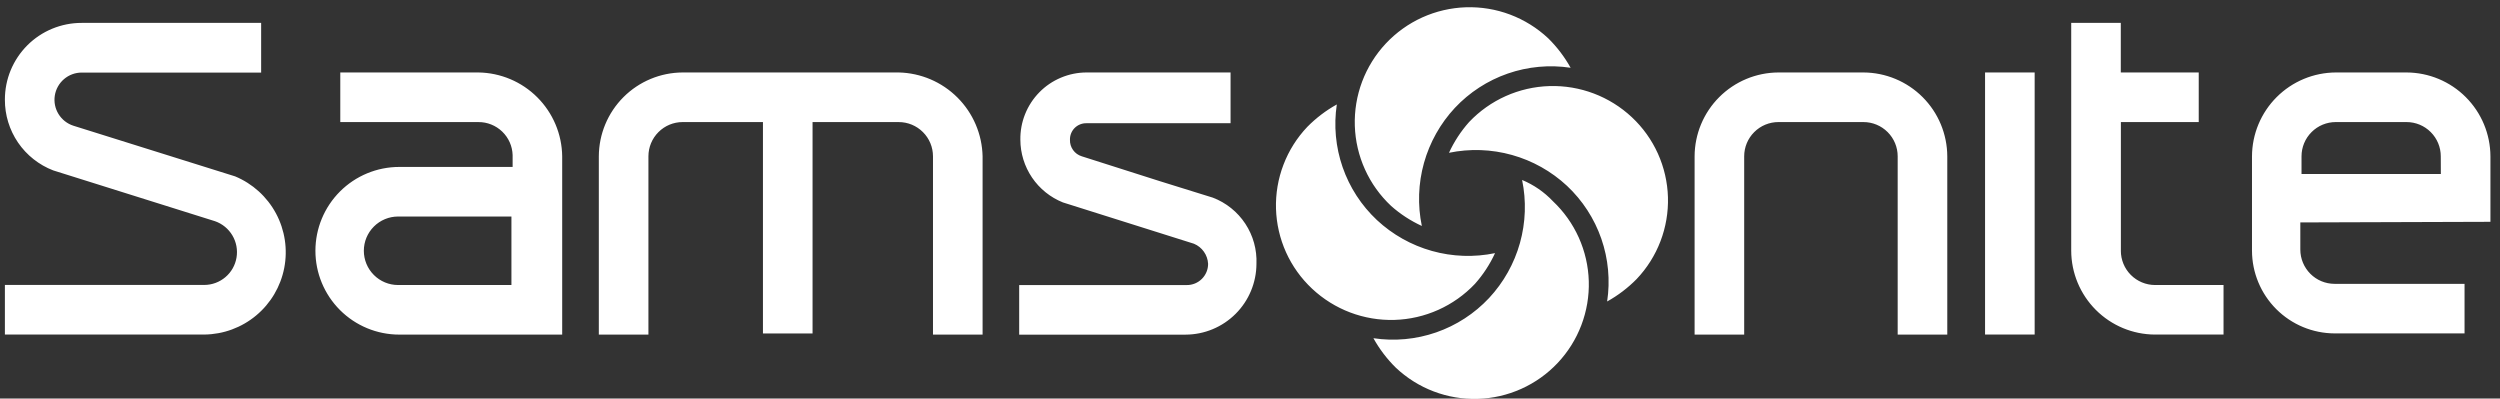 <svg width="138" height="22" viewBox="0 0 138 22" fill="none" xmlns="http://www.w3.org/2000/svg">
<rect x="0" y="0" width="138" height="22" fill="#333333" stroke="none"/>
<g clip-path="url(#clip0_26477_3259)">
<path d="M26.407 4H18.784V6.739H26.407C26.898 6.735 27.37 6.925 27.724 7.266C28.077 7.607 28.283 8.072 28.297 8.563V9.215H22.039C20.812 9.215 19.635 9.703 18.767 10.57C17.899 11.438 17.411 12.615 17.411 13.843C17.411 15.07 17.899 16.247 18.767 17.115C19.635 17.983 20.812 18.47 22.039 18.47H31.033V8.628C31.018 7.406 30.525 6.238 29.661 5.374C28.797 4.509 27.629 4.016 26.407 4ZM28.231 15.733H21.974C21.473 15.733 20.992 15.534 20.638 15.179C20.283 14.825 20.084 14.344 20.084 13.843C20.084 13.341 20.283 12.861 20.638 12.506C20.992 12.152 21.473 11.952 21.974 11.952H28.231V15.733ZM66.948 10.91L64.012 9.997L59.714 8.628C59.52 8.569 59.35 8.447 59.233 8.282C59.115 8.117 59.055 7.918 59.062 7.715C59.059 7.595 59.08 7.475 59.125 7.362C59.17 7.25 59.237 7.148 59.322 7.063C59.408 6.978 59.51 6.911 59.622 6.866C59.734 6.821 59.854 6.799 59.975 6.802H67.927V4H59.974C59.489 4.001 59.01 4.099 58.563 4.287C58.116 4.475 57.711 4.749 57.372 5.095C57.032 5.441 56.765 5.851 56.585 6.3C56.405 6.75 56.316 7.232 56.324 7.716C56.326 8.46 56.551 9.187 56.969 9.803C57.387 10.419 57.98 10.896 58.67 11.173L65.905 13.454C66.127 13.546 66.318 13.699 66.456 13.895C66.595 14.091 66.675 14.322 66.687 14.562C66.688 14.716 66.658 14.869 66.599 15.012C66.54 15.154 66.454 15.284 66.345 15.393C66.236 15.502 66.106 15.588 65.964 15.647C65.821 15.706 65.668 15.736 65.514 15.735H56.259V18.472H65.449C66.484 18.468 67.475 18.055 68.207 17.323C68.939 16.592 69.352 15.601 69.356 14.566C69.389 13.781 69.174 13.006 68.742 12.35C68.31 11.694 67.682 11.19 66.948 10.91ZM81.418 15.668C81.869 15.161 82.243 14.59 82.526 13.973C81.373 14.212 80.18 14.171 79.045 13.853C77.911 13.536 76.87 12.951 76.008 12.149C75.149 11.344 74.499 10.342 74.113 9.23C73.727 8.118 73.617 6.929 73.792 5.765C73.193 6.098 72.644 6.515 72.163 7.003C71.591 7.606 71.144 8.315 70.848 9.091C70.551 9.866 70.411 10.693 70.435 11.523C70.46 12.353 70.648 13.17 70.989 13.927C71.33 14.683 71.818 15.365 72.424 15.933C73.653 17.088 75.29 17.708 76.976 17.659C78.662 17.609 80.259 16.893 81.418 15.668ZM12.98 9.736L8.612 8.368L4.049 6.939C3.709 6.829 3.419 6.601 3.231 6.297C3.043 5.992 2.97 5.631 3.025 5.278C3.08 4.924 3.26 4.602 3.531 4.369C3.802 4.136 4.148 4.007 4.506 4.006H14.415V1.264H4.507C3.95 1.263 3.399 1.372 2.884 1.584C2.37 1.796 1.902 2.108 1.508 2.502C1.115 2.896 0.803 3.363 0.59 3.877C0.377 4.392 0.269 4.943 0.27 5.5C0.266 6.345 0.519 7.171 0.995 7.869C1.472 8.566 2.149 9.103 2.937 9.406L11.867 12.21C12.27 12.35 12.611 12.629 12.828 12.996C13.046 13.363 13.127 13.796 13.056 14.217C12.986 14.638 12.77 15.021 12.444 15.297C12.119 15.574 11.707 15.727 11.28 15.729H0.27V18.467H11.285C12.33 18.455 13.339 18.083 14.141 17.413C14.944 16.744 15.491 15.818 15.69 14.792C15.889 13.766 15.729 12.703 15.235 11.782C14.741 10.861 13.944 10.138 12.98 9.736ZM78.485 12.473C78.246 11.32 78.287 10.127 78.604 8.993C78.922 7.859 79.506 6.817 80.309 5.955C81.115 5.096 82.117 4.446 83.23 4.06C84.343 3.674 85.533 3.565 86.698 3.741C86.365 3.142 85.948 2.593 85.459 2.112C84.851 1.543 84.137 1.099 83.358 0.805C82.579 0.512 81.749 0.375 80.917 0.402C80.085 0.429 79.266 0.62 78.507 0.963C77.749 1.307 77.065 1.797 76.496 2.404C75.927 3.012 75.483 3.726 75.189 4.505C74.896 5.285 74.759 6.114 74.786 6.946C74.813 7.779 75.004 8.597 75.348 9.356C75.691 10.115 76.181 10.798 76.789 11.367C77.296 11.818 77.868 12.19 78.485 12.473ZM49.615 4H37.683C36.457 4.005 35.283 4.494 34.416 5.361C33.549 6.228 33.06 7.402 33.055 8.628V18.47H35.793V8.628C35.793 8.127 35.992 7.646 36.347 7.292C36.701 6.937 37.182 6.738 37.683 6.738H42.115V18.406H44.853V6.739H49.611C50.112 6.739 50.593 6.938 50.947 7.293C51.302 7.647 51.501 8.128 51.501 8.629V18.471H54.239V8.628C54.212 7.409 53.716 6.247 52.853 5.385C51.991 4.523 50.829 4.027 49.61 4H49.615ZM117.073 13.843V6.739H121.37V4H117.068V1.264H114.331V13.841C114.335 15.067 114.825 16.241 115.691 17.108C116.558 17.975 117.732 18.464 118.958 18.468H122.739V15.733H118.958C118.457 15.732 117.977 15.532 117.623 15.177C117.269 14.823 117.071 14.342 117.071 13.841L117.073 13.843ZM137.472 8.628C137.467 7.402 136.978 6.228 136.111 5.361C135.245 4.494 134.07 4.005 132.844 4H128.938C127.712 4.005 126.538 4.494 125.671 5.361C124.804 6.228 124.315 7.402 124.31 8.628V13.841C124.313 15.05 124.795 16.209 125.65 17.064C126.505 17.919 127.664 18.401 128.873 18.404H136.043V15.668H128.868C128.367 15.668 127.886 15.469 127.532 15.114C127.178 14.76 126.978 14.279 126.978 13.778V12.278L137.472 12.244V8.628ZM134.735 9.606H127.044V8.628C127.044 8.127 127.243 7.646 127.598 7.292C127.952 6.937 128.433 6.738 128.934 6.738H132.841C133.342 6.738 133.823 6.937 134.177 7.292C134.531 7.646 134.731 8.127 134.731 8.628L134.735 9.606ZM109.575 18.467H112.313V4H109.575V18.467ZM102.862 4H98.169C96.943 4.005 95.769 4.494 94.902 5.361C94.035 6.228 93.546 7.402 93.542 8.628V18.47H96.279V8.628C96.279 8.127 96.478 7.646 96.833 7.292C97.187 6.937 97.668 6.738 98.169 6.738H102.862C103.363 6.738 103.844 6.937 104.198 7.292C104.553 7.646 104.752 8.127 104.752 8.628V18.47H107.49V8.628C107.485 7.402 106.996 6.228 106.129 5.361C105.262 4.494 104.088 4.005 102.862 4ZM84.02 9.934C84.259 11.088 84.218 12.281 83.901 13.415C83.583 14.549 82.999 15.591 82.196 16.452C81.391 17.311 80.389 17.962 79.277 18.348C78.165 18.734 76.976 18.844 75.812 18.669C76.145 19.268 76.562 19.817 77.051 20.298C77.654 20.867 78.364 21.312 79.139 21.607C79.915 21.902 80.74 22.041 81.57 22.017C82.399 21.993 83.215 21.806 83.972 21.466C84.729 21.127 85.412 20.641 85.981 20.038C86.55 19.434 86.995 18.725 87.29 17.949C87.585 17.174 87.725 16.348 87.701 15.519C87.677 14.689 87.489 13.873 87.15 13.116C86.81 12.359 86.325 11.677 85.721 11.107C85.243 10.601 84.663 10.202 84.02 9.934ZM81.092 6.739C80.641 7.246 80.268 7.817 79.984 8.434C81.137 8.196 82.329 8.237 83.463 8.555C84.596 8.872 85.636 9.456 86.498 10.258C87.356 11.063 88.007 12.065 88.393 13.177C88.779 14.289 88.889 15.478 88.714 16.642C89.313 16.309 89.862 15.892 90.343 15.403C90.915 14.801 91.362 14.092 91.658 13.316C91.955 12.541 92.095 11.714 92.071 10.884C92.046 10.054 91.858 9.237 91.517 8.48C91.175 7.723 90.688 7.041 90.082 6.474C88.853 5.321 87.217 4.702 85.532 4.751C83.848 4.801 82.252 5.515 81.092 6.739Z" fill="white"/>
</g>
<defs>
<clipPath id="clip0_26477_3259">
<rect width="137.203" height="21.589" fill="white" transform="translate(0.27 0.41)"/>
</clipPath>
</defs>
</svg>
